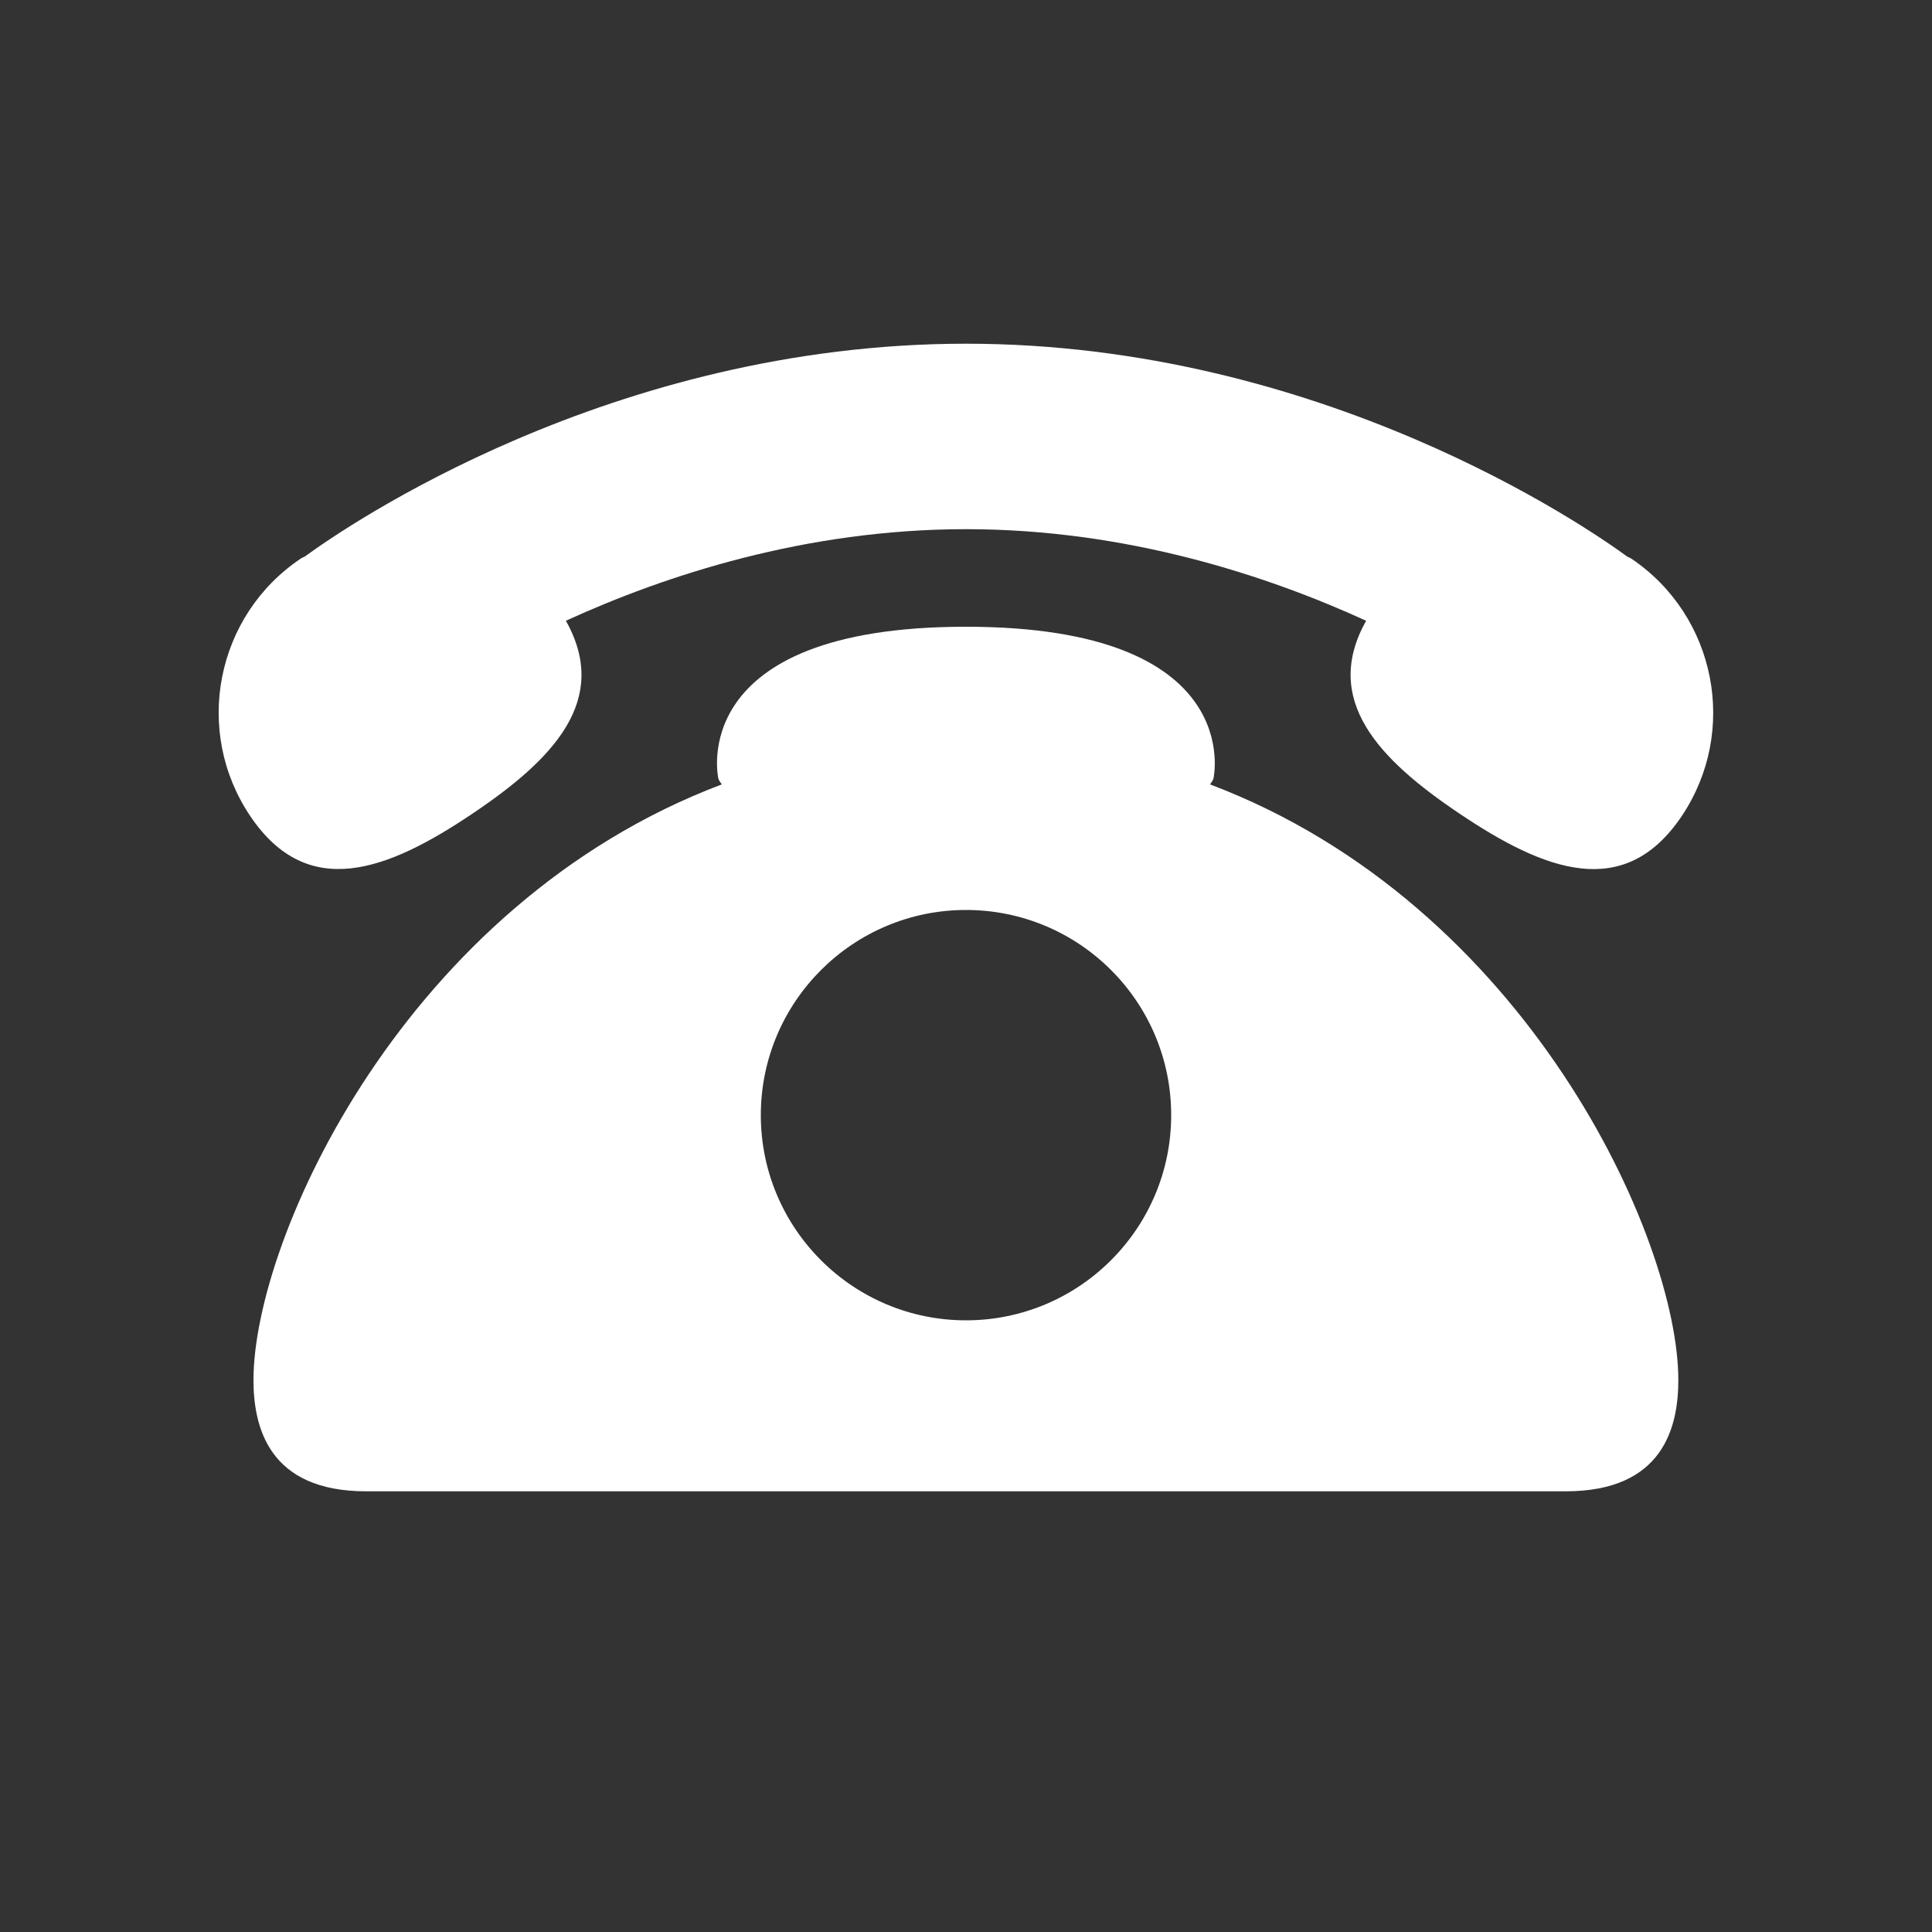 <?xml version="1.0" encoding="UTF-8"?>
<svg id="Ebene_1" data-name="Ebene 1" xmlns="http://www.w3.org/2000/svg" viewBox="0 0 100 100">
  <rect x="0" y="0" width="100" height="100" fill="#333333" stroke="none"/>
  <defs>
    <style>
      .cls-1 {
        fill: #fff;
      }
    </style>
  </defs>
  <path class="cls-1" d="M87.04,42.25c-2.97,4.41-7.09,2.83-11.5-.14-4.2-2.82-7.12-5.89-4.83-9.98-5.14-2.35-12.41-4.74-20.71-4.74s-15.57,2.39-20.71,4.74c2.3,4.09-.63,7.16-4.83,9.98-4.41,2.97-8.53,4.54-11.5.14-2.97-4.4-1.8-10.38,2.61-13.34.07-.05.15-.07.23-.12,2.08-1.52,15.82-11,34.2-11s32.12,9.48,34.2,11c.07.05.15.07.23.12,4.4,2.96,5.57,8.94,2.61,13.34ZM86.87,71.43c0,2.42-.77,5.76-5.83,5.76H18.95c-5.05,0-5.83-3.34-5.83-5.76,0-7.31,7.83-24.63,24.24-30.83-.07-.1-.15-.2-.18-.31,0,0-1.78-7.85,12.81-7.85s12.82,7.85,12.82,7.85c-.03.11-.11.21-.18.31,16.41,6.2,24.24,23.52,24.24,30.83ZM60.62,57.72c0-5.87-4.76-10.62-10.62-10.62s-10.62,4.76-10.62,10.62,4.76,10.62,10.62,10.62,10.62-4.76,10.62-10.62Z"/>
</svg>